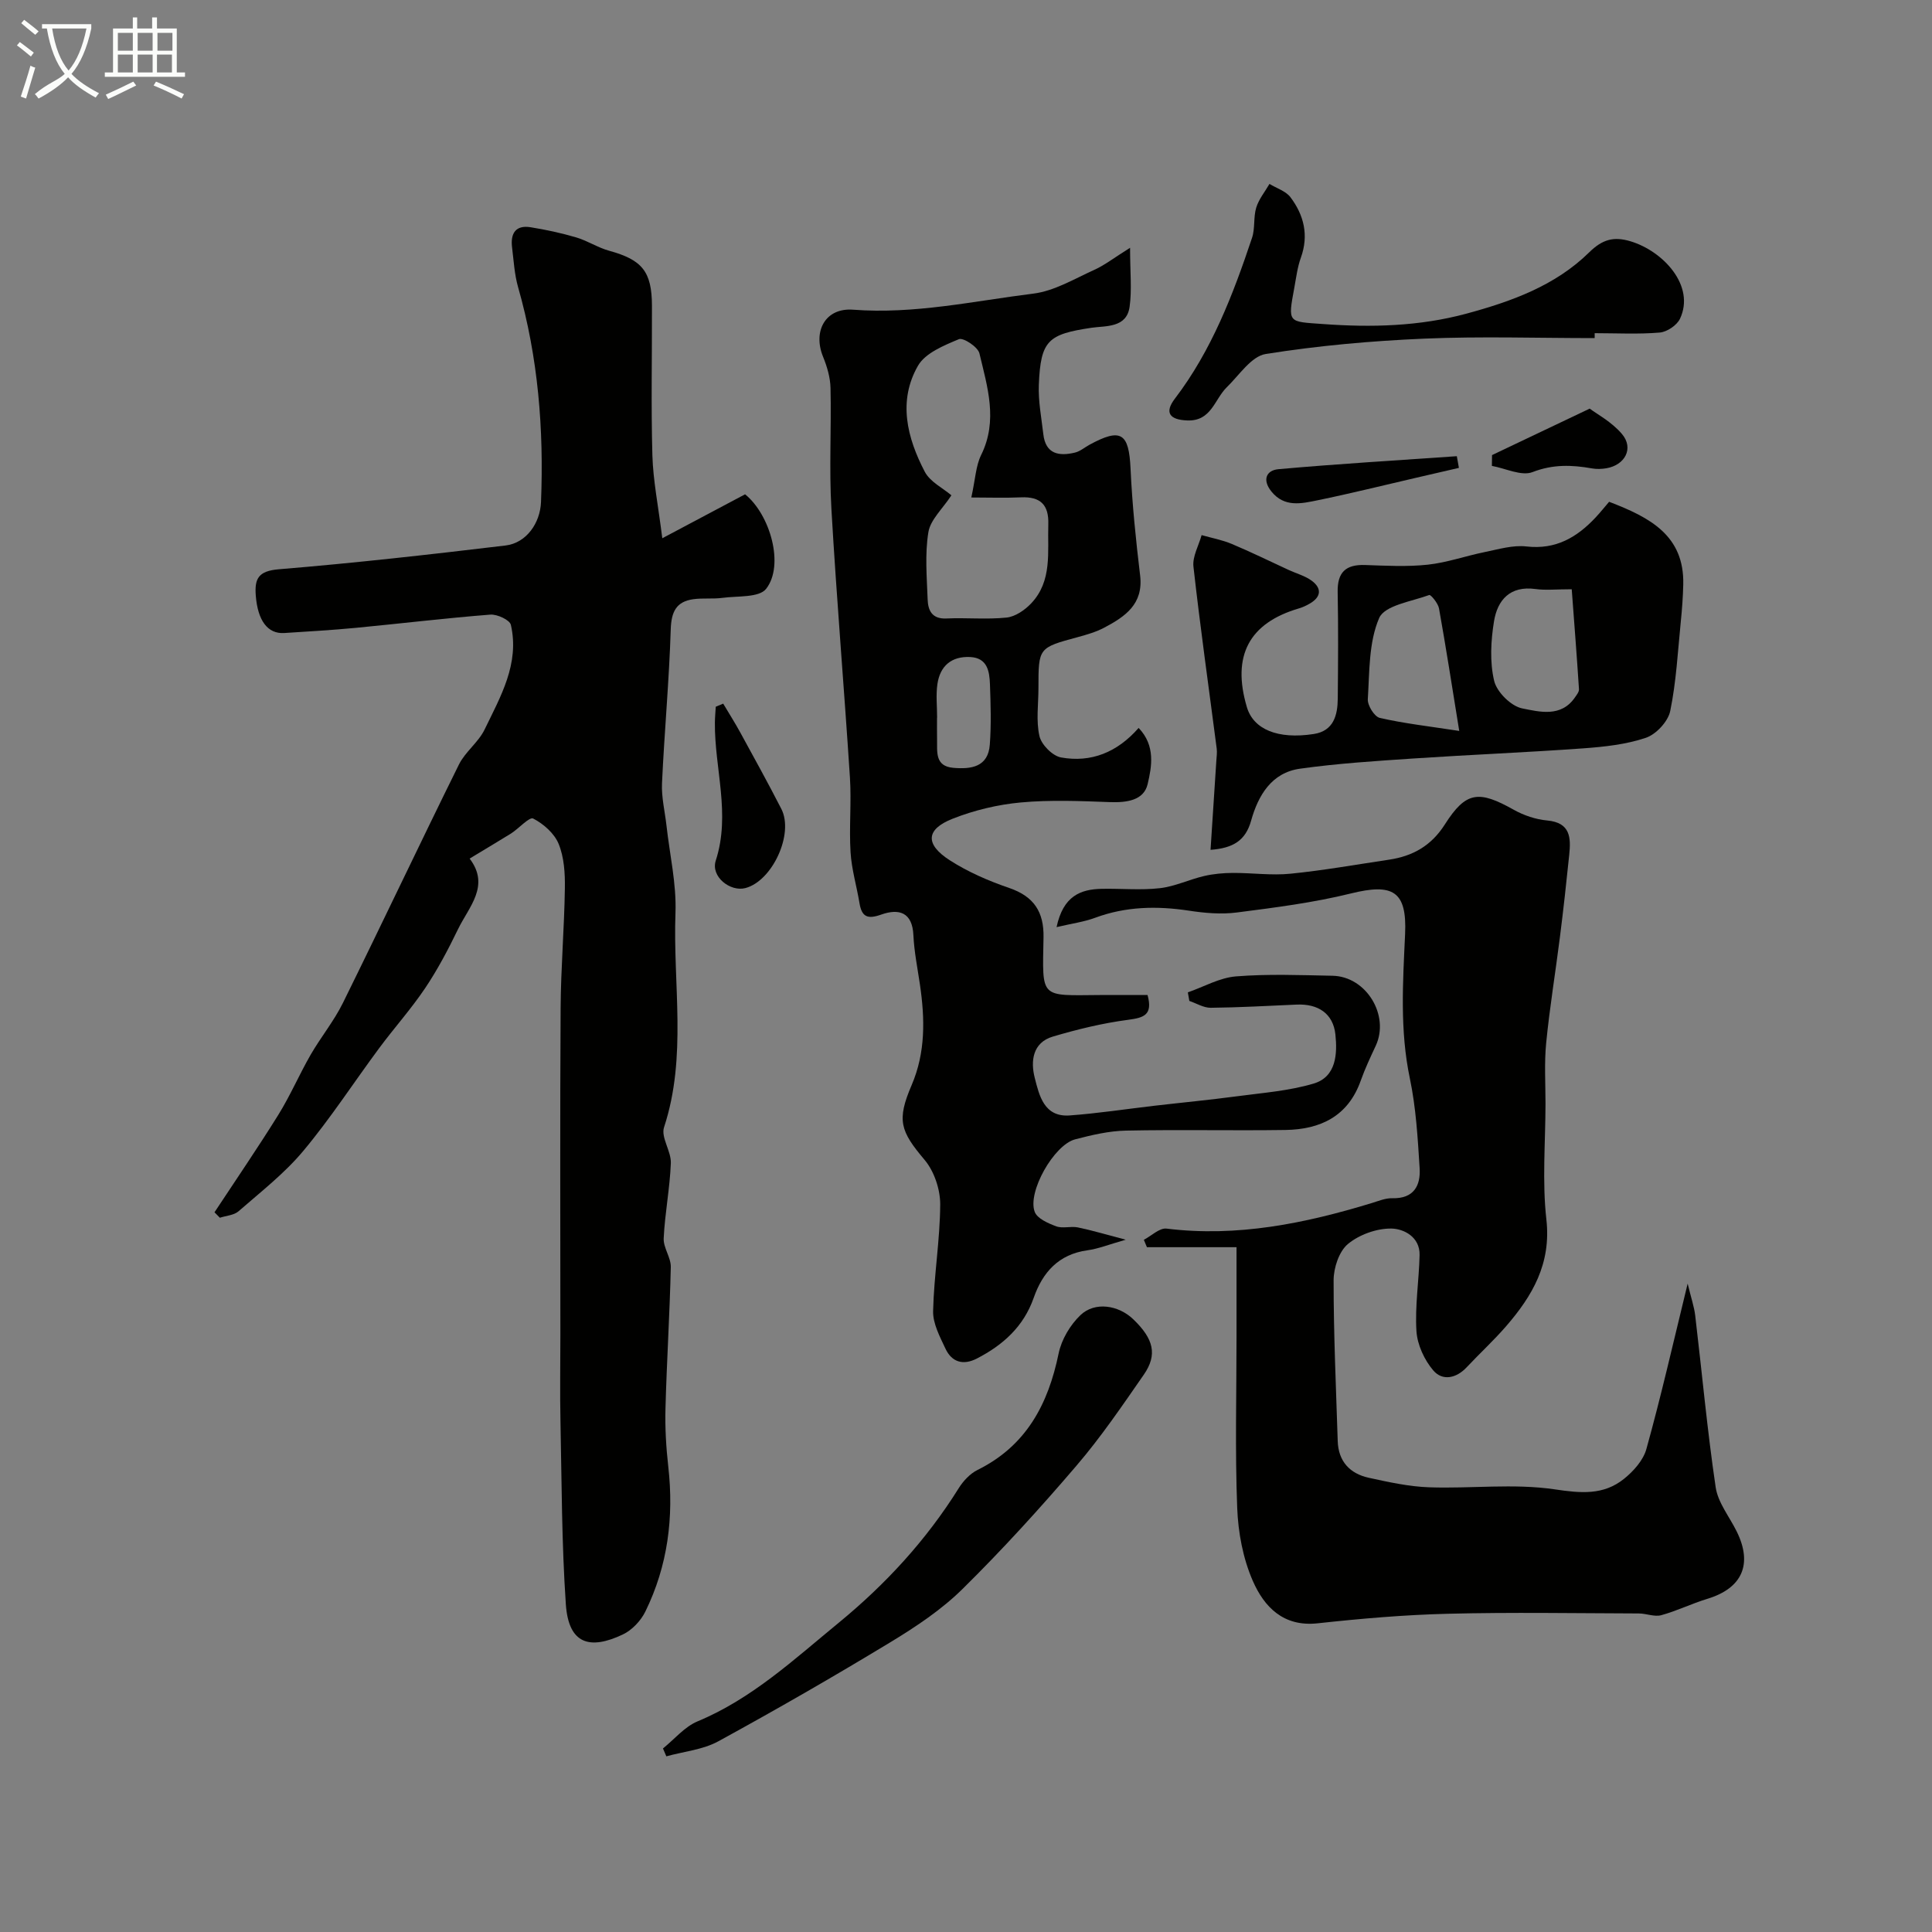 <svg enable-background="new 0 0 400 400" viewBox="0 0 400 400" xmlns="http://www.w3.org/2000/svg"><rect x="0" y="0" width="400" height="400" fill="#808080" stroke="none"/><path d="m6.4 11.7c-1-.8-1.9-1.6-2.9-2.3l.6-.7c.9.7 1.9 1.4 2.9 2.2zm-2.1 8.3c.7-2.1 1.4-4.2 2-6.4.2.1.6.3 1 .4-.7 2.3-1.3 4.4-1.9 6.4zm3-12.8c-1.1-.9-2.1-1.7-2.9-2.4l.6-.7c1 .8 2 1.5 3 2.4zm1.4-1.3v-.9h10.2v.9c-.9 4.2-2.3 7.3-4.1 9.4 1.3 1.4 3.2 2.7 5.7 4-.2.2-.4.5-.7.9-2.5-1.4-4.4-2.7-5.7-4.2-1.4 1.5-3.5 3-6.1 4.4 0 0 0 0-.1-.1-.3-.4-.5-.7-.7-.8 2.7-2.3 4.7-2.8 6.2-4.2-1.8-2.2-3-5.3-3.7-9.4zm9.2 0h-7.1c.6 3.8 1.7 6.7 3.4 8.7 1.7-2 2.9-4.8 3.7-8.7z" fill="#fbfcfa"/><path d="m31.6 3.6h.9v2.3h4.1v9.1h1.7v.9h-16.6v-.9h1.7v-9.1h4.1v-2.3h.9v2.3h3.1v-2.3zm-4 13.3.6.8c-1.9.9-3.8 1.9-5.8 2.8-.2-.3-.3-.6-.5-.9 2-.9 3.9-1.8 5.7-2.7zm-3.2-10.1v3.7h3.1v-3.7zm0 4.5v3.7h3.1v-3.7zm4.1-4.5v3.7h3.1v-3.7zm0 4.5v3.7h3.1v-3.7zm9.1 9.1c-2.1-1.1-4.1-2-5.8-2.7l.5-.8c2.2.9 4.1 1.8 5.8 2.6zm-1.9-13.6h-3.1v3.7h3.1zm-3.2 4.5v3.7h3.1v-3.7z" fill="#fbfcfa"/><g fill="#010100"><path d="m97.23 177.76c4.3 5.63-.16 9.99-2.4 14.62-2.03 4.19-4.22 8.35-6.81 12.21-2.91 4.33-6.43 8.25-9.54 12.45-5.25 7.08-10.06 14.52-15.7 21.26-3.88 4.65-8.79 8.46-13.39 12.48-.95.83-2.56.91-3.87 1.34-.37-.38-.74-.75-1.11-1.13 4.42-6.71 8.97-13.35 13.21-20.17 2.48-3.99 4.34-8.35 6.68-12.42 2.11-3.66 4.84-6.99 6.7-10.76 8.1-16.41 15.91-32.96 24.02-49.36 1.31-2.64 4.03-4.59 5.31-7.24 3.3-6.82 7.28-13.63 5.44-21.67-.23-1.02-2.84-2.23-4.25-2.12-9.3.73-18.57 1.85-27.86 2.74-4.92.47-9.86.75-14.79 1.07-3.47.23-5.5-2.6-5.91-7.7-.29-3.61.56-5.15 4.78-5.5 15.67-1.29 31.3-3.05 46.92-4.92 4.35-.52 7.18-4.67 7.35-9 .6-15.06-.58-29.91-4.74-44.47-.76-2.65-.91-5.48-1.25-8.23-.36-2.86.69-4.7 3.84-4.19 3.19.51 6.37 1.2 9.46 2.11 2.33.69 4.45 2.11 6.78 2.75 6.85 1.88 8.86 4.29 8.88 11.41.03 10.33-.2 20.66.09 30.98.15 5.17 1.2 10.32 2.05 17.14 6.34-3.37 11.68-6.2 17.14-9.1 5.2 4.2 8.19 14.7 4.35 19.58-1.46 1.85-5.92 1.44-9.03 1.86-1.99.27-4.06 0-6.05.28-3.53.5-4.54 2.61-4.66 6.22-.33 10.64-1.32 21.26-1.81 31.89-.13 2.9.6 5.84.93 8.77.67 6.02 2.08 12.06 1.86 18.05-.55 14.79 2.44 29.78-2.37 44.41-.68 2.08 1.5 4.95 1.41 7.41-.2 5.2-1.23 10.36-1.48 15.56-.1 1.96 1.52 3.99 1.47 5.97-.22 9.75-.84 19.49-1.1 29.25-.11 4.01.13 8.07.58 12.06 1.18 10.47-.1 20.54-4.75 30.01-.94 1.92-2.77 3.85-4.68 4.75-6.75 3.19-11.21 2.08-11.78-6.28-.86-12.55-.85-25.17-1.11-37.76-.13-6.03-.02-12.06-.02-18.09 0-22.52-.09-45.05.05-67.57.05-8.27.76-16.53.88-24.8.05-3.08-.15-6.39-1.28-9.17-.88-2.18-3.14-4.17-5.28-5.27-.79-.4-2.97 2.06-4.59 3.1-2.62 1.63-5.28 3.19-8.57 5.19z"/><path d="m233.97 51.3c0 5.08.4 8.73-.1 12.24-.63 4.4-4.98 3.89-7.88 4.32-8.97 1.34-10.54 2.58-10.91 11.79-.14 3.4.54 6.84.93 10.25.47 4.12 3.23 4.59 6.52 3.81 1.08-.25 2.02-1.07 3.02-1.62 6.55-3.57 8.18-2.45 8.52 4.96.34 7.38 1.1 14.75 1.98 22.09.71 5.95-3.11 8.52-7.41 10.8-1.7.9-3.62 1.46-5.5 1.97-8.13 2.2-8.14 2.18-8.14 10.55 0 3.33-.52 6.78.21 9.95.41 1.78 2.7 4.09 4.46 4.41 6.2 1.12 11.63-1.03 16.07-6.11 3.53 3.67 2.72 8.02 1.86 11.66-.8 3.36-4.35 3.82-7.78 3.7-6.16-.23-12.37-.49-18.48.07-4.78.44-9.65 1.61-14.11 3.37-5.55 2.19-5.75 5.28-.59 8.6 3.78 2.43 8.05 4.28 12.32 5.74 5.1 1.75 7.19 4.95 7.09 10.22-.23 12.81-.88 12.03 11.7 11.94 3.31-.02 6.61 0 9.84 0 1.12 4.14-.76 4.7-4.02 5.13-5.26.69-10.48 1.96-15.58 3.47-4.21 1.24-4.64 5.1-3.76 8.54.93 3.66 1.93 8.18 7.24 7.79 5.87-.43 11.71-1.33 17.57-2.01 5.69-.66 11.4-1.2 17.08-1.96 5.32-.71 10.76-1.11 15.86-2.63 4.71-1.4 4.92-6.2 4.5-10.17-.46-4.34-3.6-6.38-8.03-6.18-5.93.26-11.86.6-17.79.66-1.47.01-2.95-.92-4.42-1.42-.1-.59-.21-1.18-.31-1.77 3.32-1.16 6.58-3.04 9.98-3.31 6.62-.53 13.32-.26 19.98-.13 6.99.14 11.87 8.21 8.94 14.5-1.1 2.36-2.22 4.73-3.09 7.18-2.62 7.43-8.37 10.14-15.62 10.25-10.99.16-21.99-.1-32.99.13-3.53.07-7.09.91-10.54 1.81-4.37 1.14-9.93 10.91-8.36 15.02.53 1.39 2.78 2.37 4.46 2.99 1.33.49 3.01-.07 4.45.22 2.85.58 5.65 1.43 9.93 2.55-3.51 1-5.68 1.88-7.93 2.19-5.96.82-9.27 4.55-11.12 9.83-2.09 5.97-6.36 9.79-11.77 12.58-2.81 1.45-5.18.78-6.5-2.04-1.16-2.48-2.62-5.2-2.56-7.78.17-7.37 1.43-14.72 1.47-22.09.01-3.1-1.24-6.84-3.21-9.19-5.06-6-5.84-8.2-2.7-15.52 2.9-6.77 2.75-13.75 1.71-20.83-.5-3.39-1.19-6.78-1.35-10.18-.21-4.82-3.04-5.57-6.65-4.29-2.8.99-4.03.54-4.51-2.35-.58-3.52-1.63-6.99-1.85-10.53-.32-5.14.2-10.34-.13-15.49-1.2-18.56-2.77-37.1-3.84-55.67-.48-8.3.01-16.66-.18-24.98-.05-2.17-.71-4.42-1.54-6.46-2.16-5.28.46-10.19 6.22-9.75 12.67.97 24.94-1.79 37.31-3.33 4.34-.54 8.48-3.05 12.6-4.91 2.14-.96 4.06-2.47 7.43-4.58zm-36.99 51.25c-1.83 2.8-4.35 5.05-4.77 7.64-.74 4.54-.32 9.29-.15 13.94.08 2.25.9 4.06 3.88 3.92 4.15-.19 8.35.24 12.47-.19 1.79-.19 3.75-1.54 5.06-2.91 4.44-4.67 3.39-10.67 3.57-16.39.13-4.05-1.63-5.77-5.64-5.59-3.34.15-6.68.03-10.3.03.84-3.81.93-6.55 2.03-8.79 3.54-7.15 1.29-14.13-.35-21.05-.31-1.32-3.33-3.31-4.24-2.94-3.11 1.3-6.96 2.86-8.48 5.5-4.19 7.29-2.26 14.93 1.4 21.94 1.1 2.11 3.77 3.4 5.52 4.89zm-2.96 46.04c-.01 0-.02 0-.02 0 0 1.49-.02 2.99.01 4.48.05 2.57-.48 5.57 3.36 5.9 3.68.32 7.22-.15 7.56-4.81.31-4.15.18-8.34.03-12.5-.1-2.67-.53-5.45-4.09-5.63-3.88-.19-6.24 1.85-6.79 5.6-.33 2.28-.06 4.64-.06 6.96z"/><path d="m349.41 265.76c.73 3.02 1.34 4.76 1.56 6.56 1.41 11.86 2.49 23.77 4.24 35.59.47 3.2 2.86 6.12 4.36 9.17 3.35 6.79 1.13 11.75-6.08 13.94-3.23.98-6.3 2.5-9.55 3.39-1.4.38-3.07-.35-4.62-.36-13.16-.04-26.34-.27-39.49.06-9.03.22-18.06 1-27.04 1.98-7.11.77-11.06-3.43-13.4-8.76-2.04-4.65-3.05-10.04-3.24-15.15-.46-11.81-.14-23.66-.14-35.49 0-6.01 0-12.01 0-18.47-6.35 0-12.45 0-18.55 0-.21-.51-.43-1.02-.64-1.53 1.57-.82 3.25-2.5 4.7-2.32 14.64 1.8 28.64-1.07 42.49-5.29 1.4-.43 2.85-1.04 4.26-1 4.42.11 5.88-2.58 5.65-6.22-.39-6.21-.75-12.5-2.02-18.56-2.1-9.98-1.45-19.89-.99-29.91.41-8.94-2.56-10.55-11.22-8.41-7.73 1.91-15.69 2.92-23.61 3.94-3.25.42-6.67.12-9.94-.38-6.61-1-13.04-.88-19.39 1.47-2.31.86-4.82 1.19-8 1.94 1.38-6.47 4.96-7.84 9.38-7.93 4-.08 8.04.32 11.99-.13 3.11-.35 6.09-1.8 9.18-2.52 1.93-.45 3.96-.63 5.95-.64 3.99-.02 8.01.56 11.95.16 6.82-.68 13.59-1.89 20.37-2.9 4.92-.73 8.75-2.87 11.57-7.3 4.37-6.86 7.01-7.11 14.26-3.04 2.08 1.17 4.55 2 6.91 2.22 4.88.44 4.94 3.61 4.58 7.12-.58 5.69-1.21 11.38-1.93 17.06-.92 7.3-2.12 14.57-2.84 21.88-.41 4.15-.14 8.37-.14 12.56-.01 8-.71 16.08.18 23.98 1.03 9.14-2.88 15.82-8.36 22.14-2.56 2.95-5.45 5.6-8.13 8.46-2.16 2.31-5.01 2.89-6.91.68-1.86-2.17-3.32-5.33-3.5-8.15-.33-5.22.53-10.49.65-15.75.09-3.77-3.29-5.45-5.83-5.49-3.04-.05-6.66 1.25-9.01 3.2-1.84 1.53-2.96 4.94-2.96 7.52-.01 11.09.5 22.18.85 33.27.13 4.21 2.51 6.75 6.44 7.61 4.13.9 8.33 1.83 12.52 1.97 8.65.3 17.46-.83 25.94.42 5.44.81 10.1 1.25 14.36-2.16 1.97-1.58 4.01-3.86 4.65-6.2 3.01-10.81 5.49-21.73 8.54-34.23z"/><path d="m333.15 103.89c8.46 3.24 15.59 6.98 15.35 17.13-.06 2.56-.25 5.13-.51 7.68-.62 6.19-.94 12.45-2.19 18.52-.45 2.16-2.91 4.81-5.03 5.53-4.11 1.39-8.61 1.87-12.99 2.19-11.67.84-23.37 1.31-35.05 2.09-7.87.53-15.77 1.02-23.58 2.12-5.89.82-8.66 5.53-10.12 10.76-1.15 4.12-3.72 5.69-8.4 6.04.41-6.33.81-12.39 1.2-18.45.05-.82.18-1.67.08-2.48-1.63-12.57-3.41-25.12-4.82-37.71-.23-2.08 1.09-4.35 1.69-6.52 2.08.59 4.25.99 6.23 1.82 3.99 1.67 7.88 3.59 11.81 5.4 1.6.74 3.4 1.21 4.78 2.24 2.09 1.56 1.94 3.34-.4 4.7-.7.41-1.45.77-2.23 1-10.37 3.03-13.97 9.82-10.82 20.45 1.36 4.6 6.38 6.72 13.84 5.57 4.11-.63 4.95-3.86 4.98-7.35.07-7.35.12-14.71-.02-22.06-.08-4.07 1.67-5.72 5.68-5.58 4.33.15 8.7.39 12.98-.07 3.97-.43 7.84-1.81 11.78-2.61 2.86-.58 5.85-1.49 8.66-1.16 6.07.69 10.43-1.88 14.3-6 1.03-1.1 1.96-2.28 2.8-3.25zm-31.03 47.44c-1.52-9.38-2.76-17.39-4.19-25.37-.19-1.06-1.7-2.88-2.02-2.77-3.67 1.35-9.23 2.13-10.37 4.77-2.17 5.02-1.99 11.12-2.35 16.8-.08 1.28 1.36 3.61 2.47 3.87 4.99 1.15 10.13 1.73 16.46 2.7zm23.29-29.33c-3.24 0-5.42.24-7.52-.05-5.25-.72-7.85 2.28-8.57 6.67-.66 4.04-.9 8.44.03 12.35.56 2.32 3.51 5.25 5.82 5.7 3.55.7 8.03 1.91 10.9-2.27.36-.52.87-1.15.84-1.71-.44-6.85-.98-13.69-1.5-20.69z"/><path d="m137.26 362c2.37-1.91 4.47-4.49 7.16-5.61 11.27-4.69 19.99-12.84 29.22-20.41 9.77-8.02 18.15-17.14 24.85-27.86.94-1.51 2.35-3.02 3.91-3.79 10.07-4.99 14.61-13.58 16.78-24.12.59-2.87 2.39-5.9 4.52-7.93 2.98-2.85 7.88-2.08 10.94.87 4.22 4.05 5.03 7.33 2.18 11.45-4.47 6.44-8.89 12.96-13.98 18.89-7.52 8.79-15.33 17.38-23.56 25.49-4.37 4.31-9.66 7.83-14.94 11.03-11.71 7.1-23.6 13.94-35.62 20.51-3.2 1.75-7.16 2.11-10.76 3.11-.23-.53-.47-1.08-.7-1.63z"/><path d="m330.16 70c-11.76 0-23.54-.39-35.27.11-10.98.47-21.99 1.45-32.84 3.18-2.98.48-5.49 4.39-8.06 6.89-2.55 2.49-3.18 7.06-8.18 6.87-3.69-.14-4.75-1.64-2.58-4.49 7.64-10.02 12.06-21.56 15.99-33.32.66-1.96.26-4.27.87-6.26.54-1.75 1.8-3.28 2.74-4.9 1.48.9 3.38 1.48 4.35 2.76 2.79 3.71 3.82 7.87 2.15 12.51-.71 1.97-.97 4.12-1.35 6.19-1.38 7.44-1.34 7.02 5.95 7.55 10.03.73 19.91.48 29.63-2.14 9.33-2.52 18.44-5.79 25.47-12.71 2.74-2.69 5.08-3.33 8.56-2.28 6.75 2.03 13.45 9.22 10.23 16.04-.64 1.35-2.68 2.72-4.18 2.85-4.46.38-8.98.13-13.48.13z"/><path d="m149.73 145.68c1.18 1.99 2.43 3.95 3.54 5.98 2.87 5.25 5.77 10.49 8.5 15.82 2.65 5.18-1.88 14.94-7.46 16.39-3.11.81-7.2-2.36-6.12-5.69 3.13-9.67-.27-19.07-.18-28.57.01-1.1.12-2.2.18-3.29.51-.22 1.02-.43 1.54-.64z"/><path d="m308.91 94.22c6.2-2.95 12.4-5.9 20.22-9.62 1.4 1.07 4.57 2.74 6.7 5.28 2.47 2.94.62 6.41-3.25 7.07-.97.16-2.01.2-2.97.03-4.17-.74-8.08-.88-12.31.76-2.3.89-5.58-.77-8.42-1.28.01-.75.02-1.49.03-2.24z"/><path d="m302.05 96.87c-2.94.68-5.89 1.36-8.83 2.04-6.81 1.57-13.6 3.27-20.44 4.67-3.33.68-6.87 1.53-9.57-1.85-1.93-2.42-1-4.37 1.48-4.59 12.29-1.1 24.61-1.83 36.93-2.69.13.8.28 1.61.43 2.42z"/></g></svg>